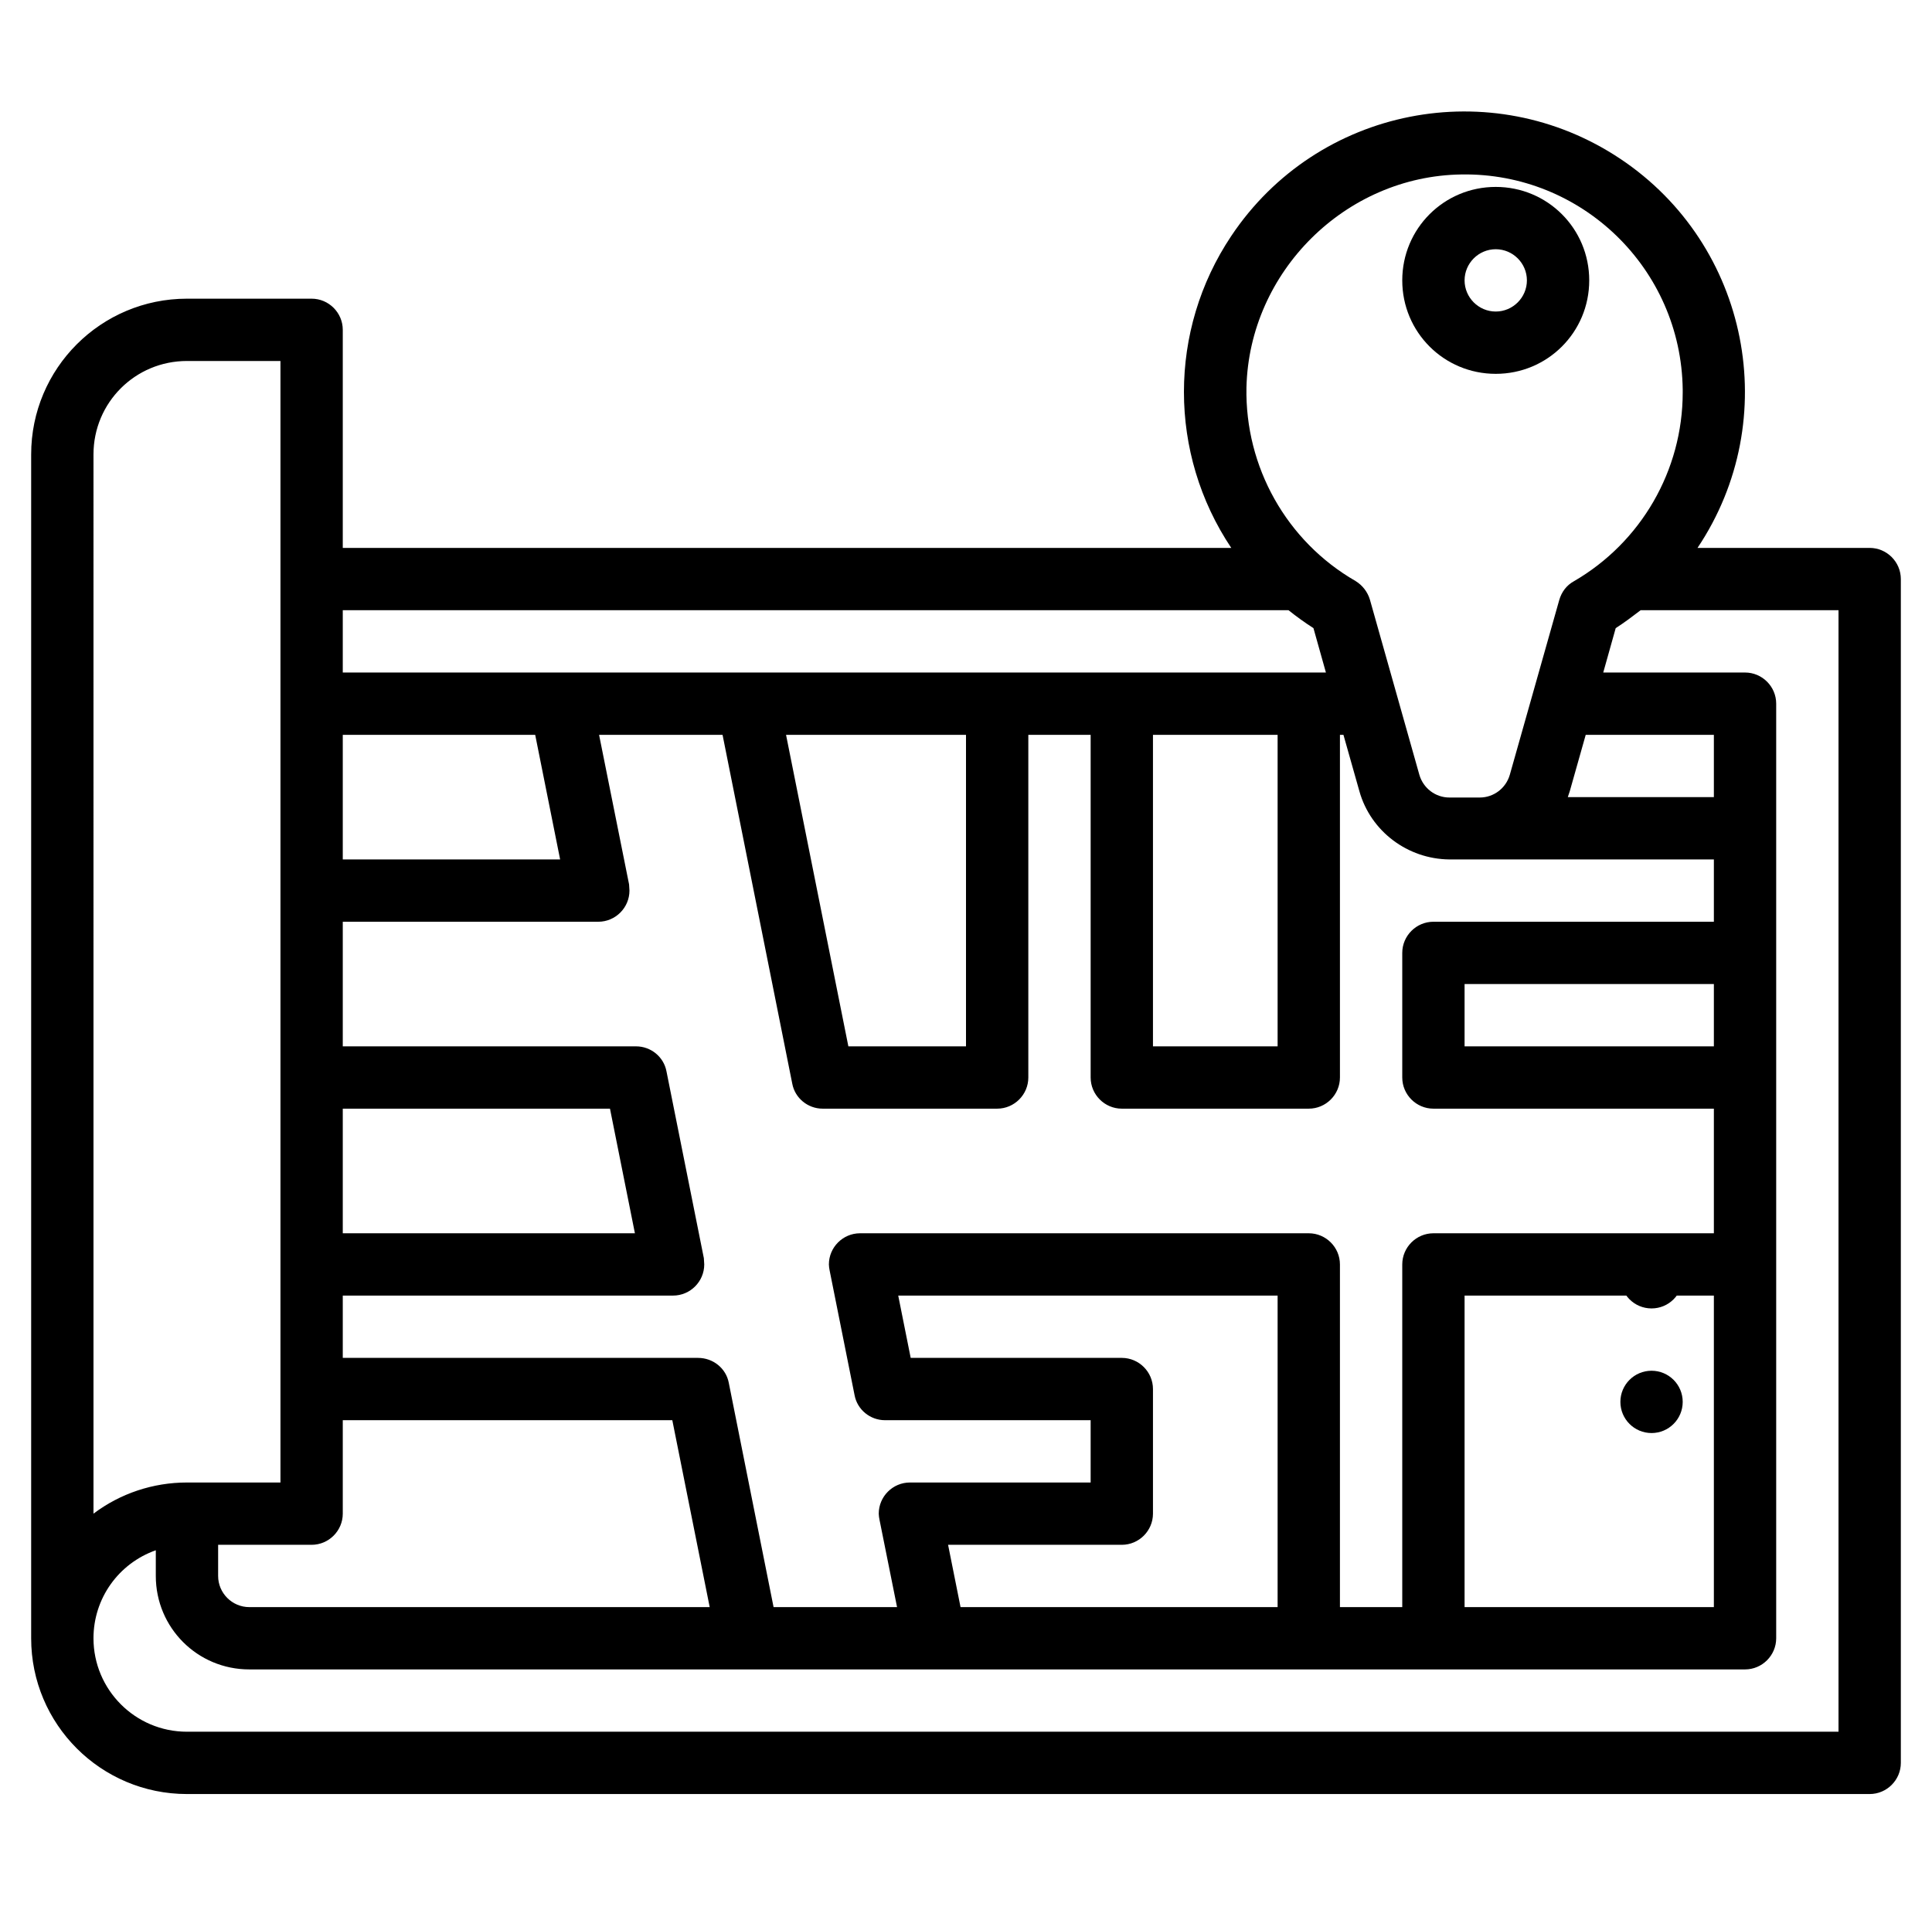 <?xml version="1.0" encoding="utf-8"?>
<!-- Generator: Adobe Illustrator 24.2.0, SVG Export Plug-In . SVG Version: 6.00 Build 0)  -->
<svg version="1.1" id="Layer_1" xmlns="http://www.w3.org/2000/svg" xmlns:xlink="http://www.w3.org/1999/xlink" x="0px" y="0px"
	 viewBox="0 0 496 489.4" style="enable-background:new 0 0 496 489.4;" xml:space="preserve">
<path d="M480,140.7h-44.2c22.1-33,13.3-77.8-19.8-99.9s-77.8-13.3-99.9,19.8c-16.2,24.2-16.2,55.9,0,80.1H88v-56c0-4.4-3.6-8-8-8H48
	c-22.1,0-40,17.9-40,40v304c0,22.1,17.9,40,40,40h432c4.4,0,8-3.6,8-8v-304C488,144.3,484.4,140.7,480,140.7z M320,99.5
	c0.7-29.7,25.4-54.3,55.2-54.7l0,0c30.9-0.5,56.4,24.2,56.8,55.2c0,0,0,0,0,0c0,0.3,0,0.6,0,0.8c0,20-10.7,38.5-28,48.5
	c-1.8,1-3.1,2.7-3.7,4.8l-12.7,44.9c-1,3.4-4.1,5.8-7.7,5.8h-7.8c-3.6,0-6.7-2.4-7.7-5.8L351.7,154c-0.6-2-1.9-3.7-3.7-4.8
	C330.3,139,319.6,119.9,320,99.5z M440,268.7h-64v-16h64V268.7z M440,236.7h-72c-4.4,0-8,3.6-8,8v32c0,4.4,3.6,8,8,8h72v32h-72
	c-4.4,0-8,3.6-8,8v88h-16v-88c0-4.4-3.6-8-8-8H220.8c-4.4,0-8,3.6-8,8c0,0.5,0.1,1.1,0.2,1.6l6.4,32c0.7,3.7,4,6.4,7.8,6.4H280v16
	h-46.4c-4.4,0-8,3.6-8,8c0,0.5,0.1,1.1,0.2,1.6l4.5,22.4h-31.7l-11.5-57.6c-0.7-3.7-4-6.4-7.9-6.4H88v-16h84.8c4.4,0,8-3.6,8-8
	c0-0.5-0.1-1.1-0.1-1.6l-9.6-48c-0.7-3.7-4-6.4-7.8-6.4H88v-32h65.6c4.4,0,8-3.6,8-8c0-0.5-0.1-1.1-0.1-1.6l-7.7-38.4h31.7
	l17.9,89.6c0.7,3.7,4,6.4,7.8,6.4H256c4.4,0,8-3.6,8-8v-88h16v88c0,4.4,3.6,8,8,8h48c4.4,0,8-3.6,8-8v-88h0.9l4.1,14.5
	c2.9,10.3,12.4,17.4,23.1,17.5H440V236.7z M440,332.7v80h-64v-80H440z M246.6,412.7l-3.2-16H288c4.4,0,8-3.6,8-8v-32
	c0-4.4-3.6-8-8-8h-54.2l-3.2-16H328v80H246.6z M56,396.7h24c4.4,0,8-3.6,8-8v-24h84.6l9.6,48H64c-4.4,0-8-3.6-8-8V396.7z
	 M137.4,188.7l6.4,32H88v-32H137.4z M88,284.7h68.6l6.4,32H88V284.7z M201.8,188.7H248v80h-30.2L201.8,188.7z M296,188.7h32v80h-32
	V188.7z M440,204.7h-37.5c0.2-0.5,0.3-1,0.5-1.5l4.1-14.5H440V204.7z M330.8,156.7c2,1.6,4.2,3.2,6.4,4.6l3.2,11.4H88v-16H330.8z
	 M24,116.7c0-13.3,10.7-24,24-24h24v288H48c-8.7,0-17.1,2.8-24,8V116.7z M472,444.7H48c-13.3,0-24-10.8-24-24
	c0-10.2,6.4-19.2,16-22.6v6.6c0,13.3,10.7,24,24,24h384c4.4,0,8-3.6,8-8v-240c0-4.4-3.6-8-8-8h-36.4l3.2-11.4c2.2-1.4,4.3-3,6.4-4.6
	H472V444.7z"/>
<circle cx="424" cy="360" r="8"/>
<circle cx="424" cy="328" r="8"/>
<path d="M384,96c13.3,0,24-10.7,24-24s-10.7-24-24-24s-24,10.7-24,24S370.7,96,384,96z M384,64c4.4,0,8,3.6,8,8c0,4.4-3.6,8-8,8
	s-8-3.6-8-8C376,67.6,379.6,64,384,64z"/>
</svg>
